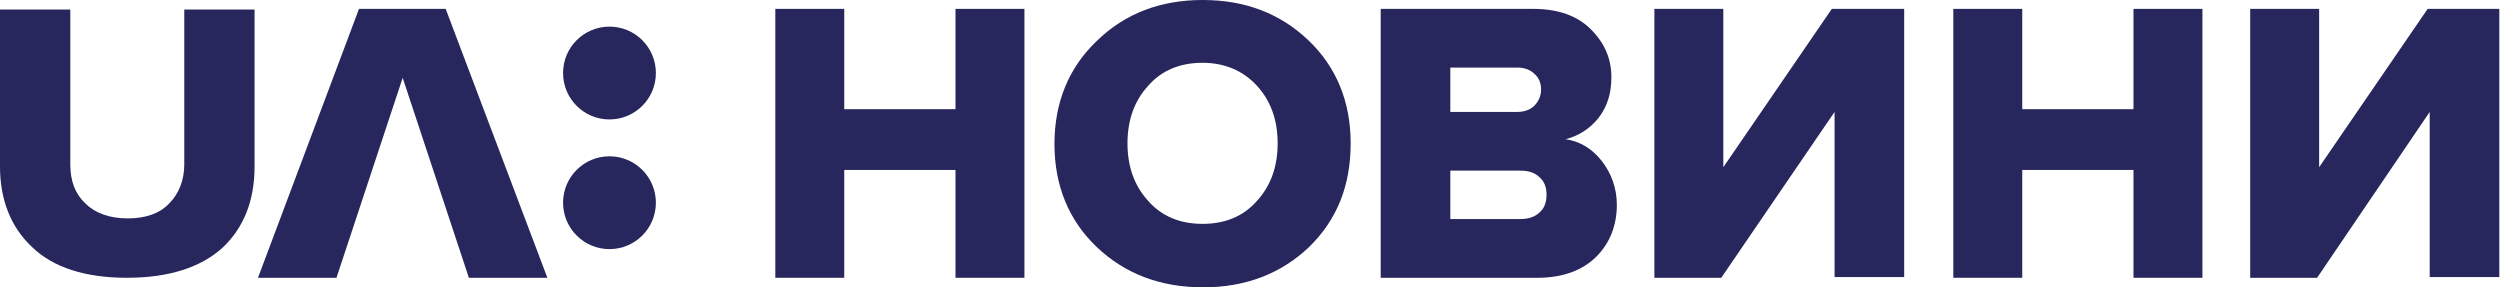 <?xml version="1.0" encoding="utf-8"?>
<!-- Generator: Adobe Illustrator 23.1.0, SVG Export Plug-In . SVG Version: 6.00 Build 0)  -->
<svg version="1.1"
	 id="Слой_1" xmlns:cc="http://creativecommons.org/ns#" xmlns:dc="http://purl.org/dc/elements/1.1/" xmlns:rdf="http://www.w3.org/1999/02/22-rdf-syntax-ns#" xmlns:svg="http://www.w3.org/2000/svg"
	 xmlns="http://www.w3.org/2000/svg" xmlns:xlink="http://www.w3.org/1999/xlink" x="0px" y="0px" viewBox="0 0 366.3 42.1"
	 style="enable-background:new 0 0 366.3 42.1;" xml:space="preserve">
<style type="text/css">
	.st0{fill:#27265D;}
</style>
<g>
	<g>
		<g>
			<path class="st0" d="M18.6,40.7c-6.1,0-10.8-1.5-13.9-4.5C1.6,33.3,0,29.3,0,24.4v-23h10.3v22.7c0,2.4,0.7,4.3,2.2,5.7
				c1.4,1.4,3.5,2.2,6.2,2.2c2.6,0,4.7-0.7,6.1-2.2c1.4-1.4,2.2-3.4,2.2-5.7V1.4h10.3v23c0,5-1.6,9-4.7,11.9
				C29.4,39.2,24.7,40.7,18.6,40.7z"/>
			<path class="st0" d="M80.2,40.7H68.7L59,11.4l-9.7,29.3H37.8L52.6,1.3h12.7L80.2,40.7z"/>
		</g>
		<g>
			<path class="st0" d="M150.1,40.7H140V24.9h-16.3v15.8h-10.1V1.3h10.1V16H140V1.3h10.1V40.7z"/>
			<path class="st0" d="M191.8,36.2c-4.1,3.9-9.3,5.9-15.5,5.9c-6.3,0-11.5-2-15.6-5.9c-4.1-3.9-6.2-9-6.2-15.1
				c0-6.1,2.1-11.2,6.2-15.1C164.8,2,170,0,176.2,0c6.3,0,11.4,2,15.5,5.9c4.1,3.9,6.2,9,6.2,15.1C197.9,27.2,195.9,32.2,191.8,36.2
				z M176.2,32.8c3.3,0,6-1.1,8-3.4c2-2.2,3-5,3-8.4c0-3.4-1-6.2-3-8.4c-2-2.2-4.7-3.4-8-3.4c-3.3,0-6,1.1-8,3.4c-2,2.2-3,5-3,8.4
				c0,3.4,1,6.2,3,8.4C170.2,31.7,172.9,32.8,176.2,32.8z"/>
			<path class="st0" d="M225.3,40.7h-23V1.3h22.3c3.7,0,6.5,1,8.5,3c2,2,3,4.3,3,7c0,2.4-0.6,4.3-1.9,6c-1.3,1.6-2.9,2.6-4.8,3.1
				c2.1,0.3,3.9,1.4,5.3,3.2c1.4,1.8,2.2,4,2.2,6.4c0,3-1,5.6-3,7.6C231.9,39.6,229,40.7,225.3,40.7z M222.3,16.4
				c1,0,1.9-0.3,2.5-0.9c0.6-0.6,1-1.4,1-2.4c0-0.9-0.3-1.7-1-2.3c-0.6-0.6-1.5-0.9-2.5-0.9h-9.8v6.5H222.3z M222.7,32.1
				c1.2,0,2.2-0.3,2.9-1c0.7-0.6,1-1.5,1-2.6c0-1-0.3-1.9-1-2.5c-0.7-0.7-1.6-1-2.9-1h-10.2v7.1H222.7z"/>
			<path class="st0" d="M252.2,40.7h-9.8V1.3h10.1v23.2l15.9-23.2H279v39.3h-10.2V16.4L252.2,40.7z"/>
			<path class="st0" d="M322.7,40.7h-10.1V24.9h-16.3v15.8h-10.1V1.3h10.1V16h16.3V1.3h10.1V40.7z"/>
			<path class="st0" d="M339.5,40.7h-9.8V1.3h10.1v23.2l15.9-23.2h10.5v39.3h-10.2V16.4L339.5,40.7z"/>
		</g>
		<circle class="st0" cx="89.3" cy="10.7" r="6.8"/>
		<circle class="st0" cx="89.3" cy="29.7" r="6.8"/>
	</g>
</g>
</svg>
